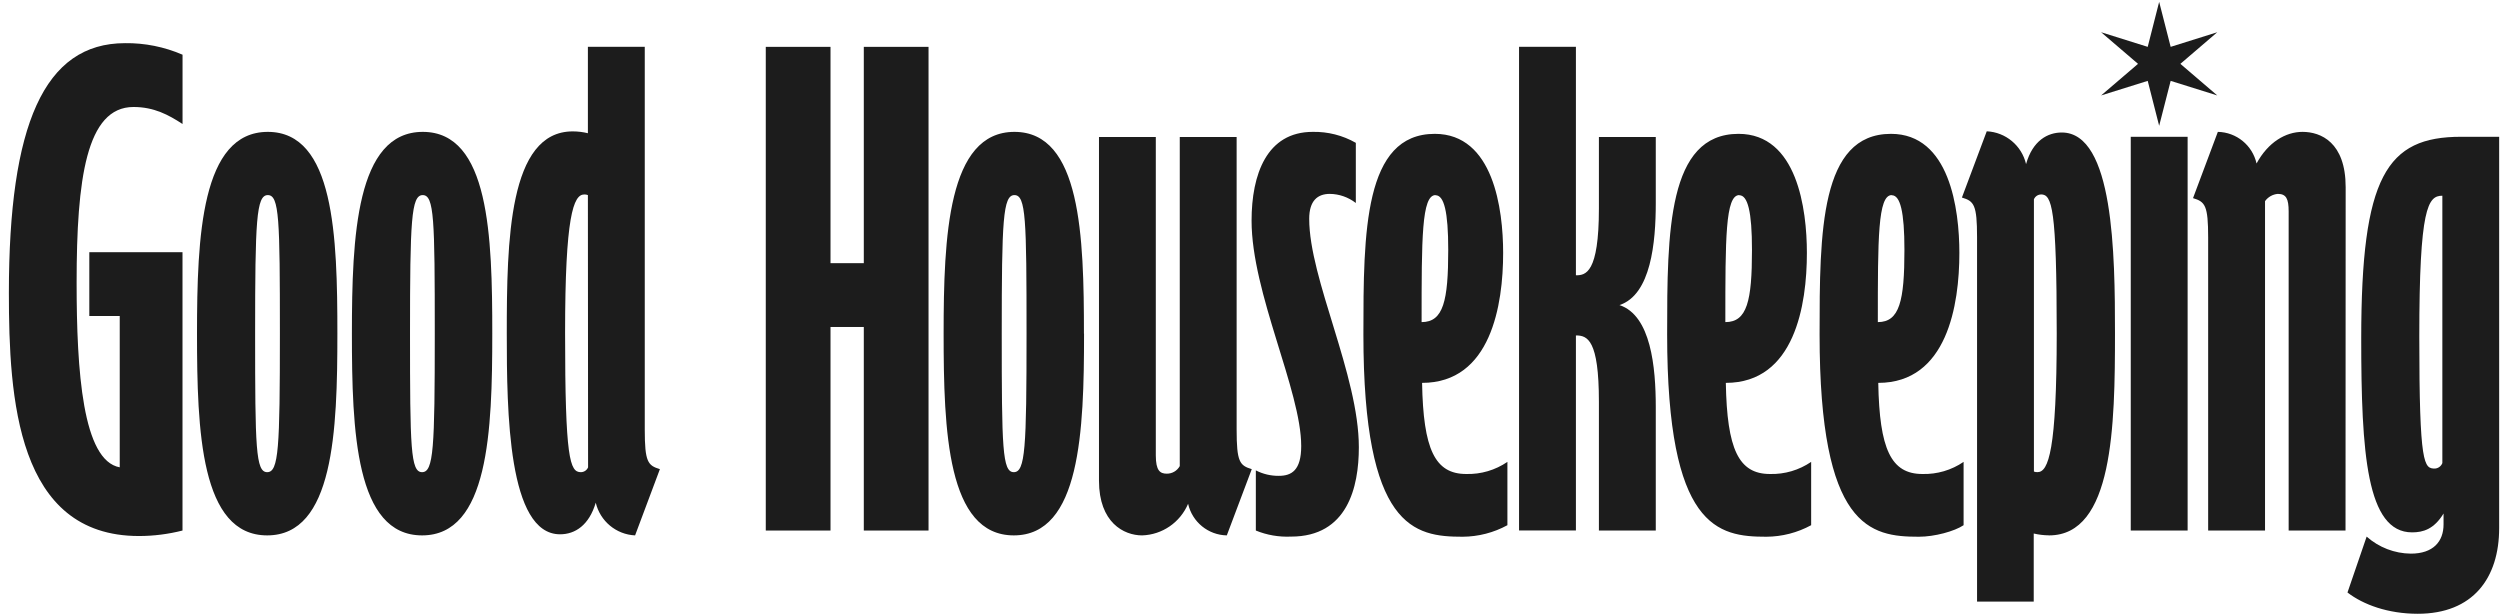 <svg xmlns="http://www.w3.org/2000/svg" width="167" height="41" viewBox="0 0 167 41" fill="none"><path d="M12.191 8.282C11.262 7.675 10.293 7.147 8.917 7.147C5.764 7.147 5.118 11.968 5.118 18.878C5.118 24.805 5.521 30.77 7.998 31.217V21.109H5.966V16.847H12.191V35.44C11.24 35.681 10.264 35.806 9.281 35.806C1.117 35.806 0.593 26.592 0.593 19.569C0.593 8.366 2.935 2.883 8.353 2.883C9.672 2.866 10.981 3.13 12.194 3.654V8.282H12.191ZM17.042 22.288C17.042 29.918 17.081 31.541 17.849 31.541C18.617 31.541 18.697 29.934 18.697 22.288C18.697 14.642 18.658 13.032 17.89 13.032C17.122 13.032 17.042 14.736 17.042 22.288ZM22.537 22.288C22.537 28.784 22.297 35.764 17.849 35.764C13.4 35.764 13.16 28.784 13.16 22.288C13.16 15.793 13.445 8.809 17.89 8.809C22.335 8.809 22.537 15.793 22.537 22.288ZM27.389 22.288C27.389 29.918 27.427 31.541 28.195 31.541C28.963 31.541 29.043 29.934 29.043 22.288C29.043 14.642 29.005 13.032 28.237 13.032C27.469 13.032 27.389 14.736 27.389 22.288ZM32.884 22.288C32.884 28.784 32.644 35.764 28.195 35.764C23.747 35.764 23.507 28.784 23.507 22.288C23.507 15.793 23.792 8.809 28.243 8.809C32.695 8.809 32.884 15.793 32.884 22.288ZM39.271 13.032C39.195 13 39.111 12.987 39.028 12.99C38.302 12.99 37.748 14.453 37.748 22.247C37.748 30.651 38.068 31.541 38.798 31.541C39.009 31.541 39.201 31.416 39.284 31.22L39.271 13.032ZM43.07 3.127V28.7C43.07 30.854 43.272 31.095 44.081 31.339L42.424 35.764C41.16 35.706 40.087 34.813 39.796 33.579C39.351 35.08 38.423 35.691 37.412 35.691C33.937 35.691 33.853 27.53 33.853 22.295C33.853 16.082 33.975 8.777 38.26 8.777C38.599 8.777 38.939 8.819 39.271 8.899V3.127H43.07Z" fill="#1C1C1C"></path><path d="M62.026 35.44H57.702V21.842H55.478V35.44H51.154V3.13H55.478V17.58H57.702V3.13H62.026V35.44Z" fill="#1C1C1C"></path><path d="M66.916 22.288C66.916 29.918 66.954 31.541 67.722 31.541C68.49 31.541 68.573 29.934 68.573 22.288C68.573 14.642 68.532 13.032 67.764 13.032C66.996 13.032 66.916 14.736 66.916 22.288ZM72.414 22.288C72.414 28.784 72.171 35.764 67.722 35.764C63.274 35.764 63.034 28.784 63.034 22.288C63.034 15.793 63.318 8.809 67.764 8.809C72.209 8.809 72.407 15.793 72.407 22.288M81.951 35.764C80.709 35.742 79.64 34.871 79.365 33.653C78.837 34.897 77.64 35.723 76.292 35.764C75.079 35.764 73.412 34.913 73.412 32.11V9.153H77.208V30.423C77.208 31.439 77.493 31.641 77.937 31.641C78.299 31.647 78.632 31.451 78.808 31.136V9.153H82.607V28.7C82.607 30.854 82.808 31.095 83.618 31.339L81.951 35.764ZM86.233 35.845C85.433 35.88 84.632 35.745 83.89 35.44V31.422C84.364 31.667 84.892 31.792 85.426 31.786C86.274 31.786 86.921 31.422 86.921 29.796C86.921 26.103 83.605 19.569 83.605 14.739C83.605 11.653 84.616 8.809 87.689 8.809C88.697 8.79 89.692 9.04 90.569 9.542V13.559C90.07 13.174 89.462 12.958 88.831 12.952C88.022 12.952 87.455 13.399 87.455 14.617C87.455 18.634 90.771 25.049 90.771 29.88C90.771 32.557 90.002 35.845 86.242 35.845M95.894 13.032C94.963 13.032 94.963 15.925 94.963 21.517C96.419 21.517 96.742 20.096 96.742 16.696C96.742 14.125 96.461 13.042 95.894 13.042M100.695 35.083C99.776 35.584 98.749 35.848 97.702 35.854C94.47 35.854 91.075 35.286 91.075 22.337C91.075 15.478 91.116 8.941 95.843 8.941C99.763 8.941 100.41 13.977 100.41 16.899C100.41 20.347 99.603 25.576 94.995 25.576C95.075 30.002 95.843 31.663 97.946 31.663C98.925 31.689 99.885 31.406 100.695 30.854V35.083ZM110.606 35.44H106.807V26.83C106.807 22.69 106.039 22.407 105.271 22.407V35.437H101.472V3.127H105.271V18.39C105.911 18.39 106.807 18.268 106.807 13.926V9.153H110.606V13.559C110.606 16.198 110.286 19.688 108.18 20.379C110.283 21.07 110.606 24.519 110.606 27.199V35.44ZM116.184 13.032C115.253 13.032 115.253 15.925 115.253 21.517C116.709 21.517 117.032 20.096 117.032 16.696C117.032 14.125 116.747 13.042 116.184 13.042M120.985 35.083C120.066 35.584 119.039 35.848 117.992 35.854C114.757 35.854 111.365 35.286 111.365 22.337C111.365 15.478 111.403 8.941 116.133 8.941C120.053 8.941 120.7 13.977 120.7 16.899C120.7 20.347 119.893 25.576 115.285 25.576C115.365 30.002 116.133 31.663 118.236 31.663C119.215 31.689 120.175 31.406 120.985 30.854V35.083ZM126.368 13.032C125.439 13.032 125.439 15.925 125.439 21.517C126.892 21.517 127.216 20.096 127.216 16.696C127.216 14.125 126.934 13.042 126.368 13.042M131.168 35.083C130.563 35.491 129.229 35.854 128.179 35.854C124.943 35.854 121.548 35.286 121.548 22.337C121.548 15.478 121.589 8.941 126.316 8.941C130.24 8.941 130.886 13.977 130.886 16.899C130.886 20.347 130.077 25.576 125.468 25.576C125.548 30.002 126.316 31.663 128.419 31.663C129.398 31.689 130.358 31.406 131.168 30.854V35.083ZM136.352 12.99C136.141 12.99 135.949 13.116 135.866 13.312V31.5C135.943 31.532 136.026 31.544 136.109 31.538C136.836 31.538 137.389 30.079 137.389 22.285C137.389 13.881 137.069 12.987 136.34 12.987M136.864 35.761C136.525 35.758 136.186 35.716 135.853 35.639V40.187H132.067V15.835C132.067 13.681 131.866 13.437 131.056 13.196L132.714 8.771C133.978 8.828 135.053 9.725 135.341 10.962C135.786 9.378 136.797 8.851 137.725 8.851C141.201 8.851 141.281 17.011 141.281 22.247C141.281 28.459 141.162 35.764 136.877 35.764" fill="#1C1C1C"></path><path d="M144.232 0.125L143.467 3.13L140.353 2.153L142.82 4.265L140.353 6.376L143.467 5.402L144.232 8.404L145 5.402L148.114 6.376L145.649 4.265L148.114 2.153L145 3.13L144.232 0.125ZM142.334 9.137H146.133V35.44H142.334V9.137Z" fill="#1C1C1C"></path><path d="M156.681 35.44H152.882V14.128C152.882 13.277 152.719 12.952 152.156 12.952C151.816 12.981 151.503 13.158 151.304 13.437V35.44H147.505V15.873C147.505 13.723 147.304 13.479 146.494 13.235L148.152 8.809C149.394 8.832 150.463 9.703 150.738 10.921C151.506 9.5 152.68 8.809 153.81 8.809C155.023 8.809 156.69 9.5 156.69 12.505L156.681 35.44ZM163.149 13.074C162.188 13.074 161.609 13.845 161.609 22.491C161.609 31.136 161.929 31.3 162.662 31.3C162.88 31.281 163.069 31.14 163.149 30.934V13.074ZM166.944 35.276C166.944 38.606 165.206 41 161.504 41C159.523 41 157.865 40.392 156.812 39.579L158.092 35.845C158.908 36.568 159.958 36.973 161.046 36.983C162.54 36.983 163.229 36.169 163.229 35.035V34.302C162.589 35.359 161.852 35.562 161.126 35.562C158.092 35.562 157.73 30.285 157.73 22.613C157.73 11.772 159.427 9.137 164.4 9.137H166.944V35.276Z" fill="#1C1C1C"></path></svg>